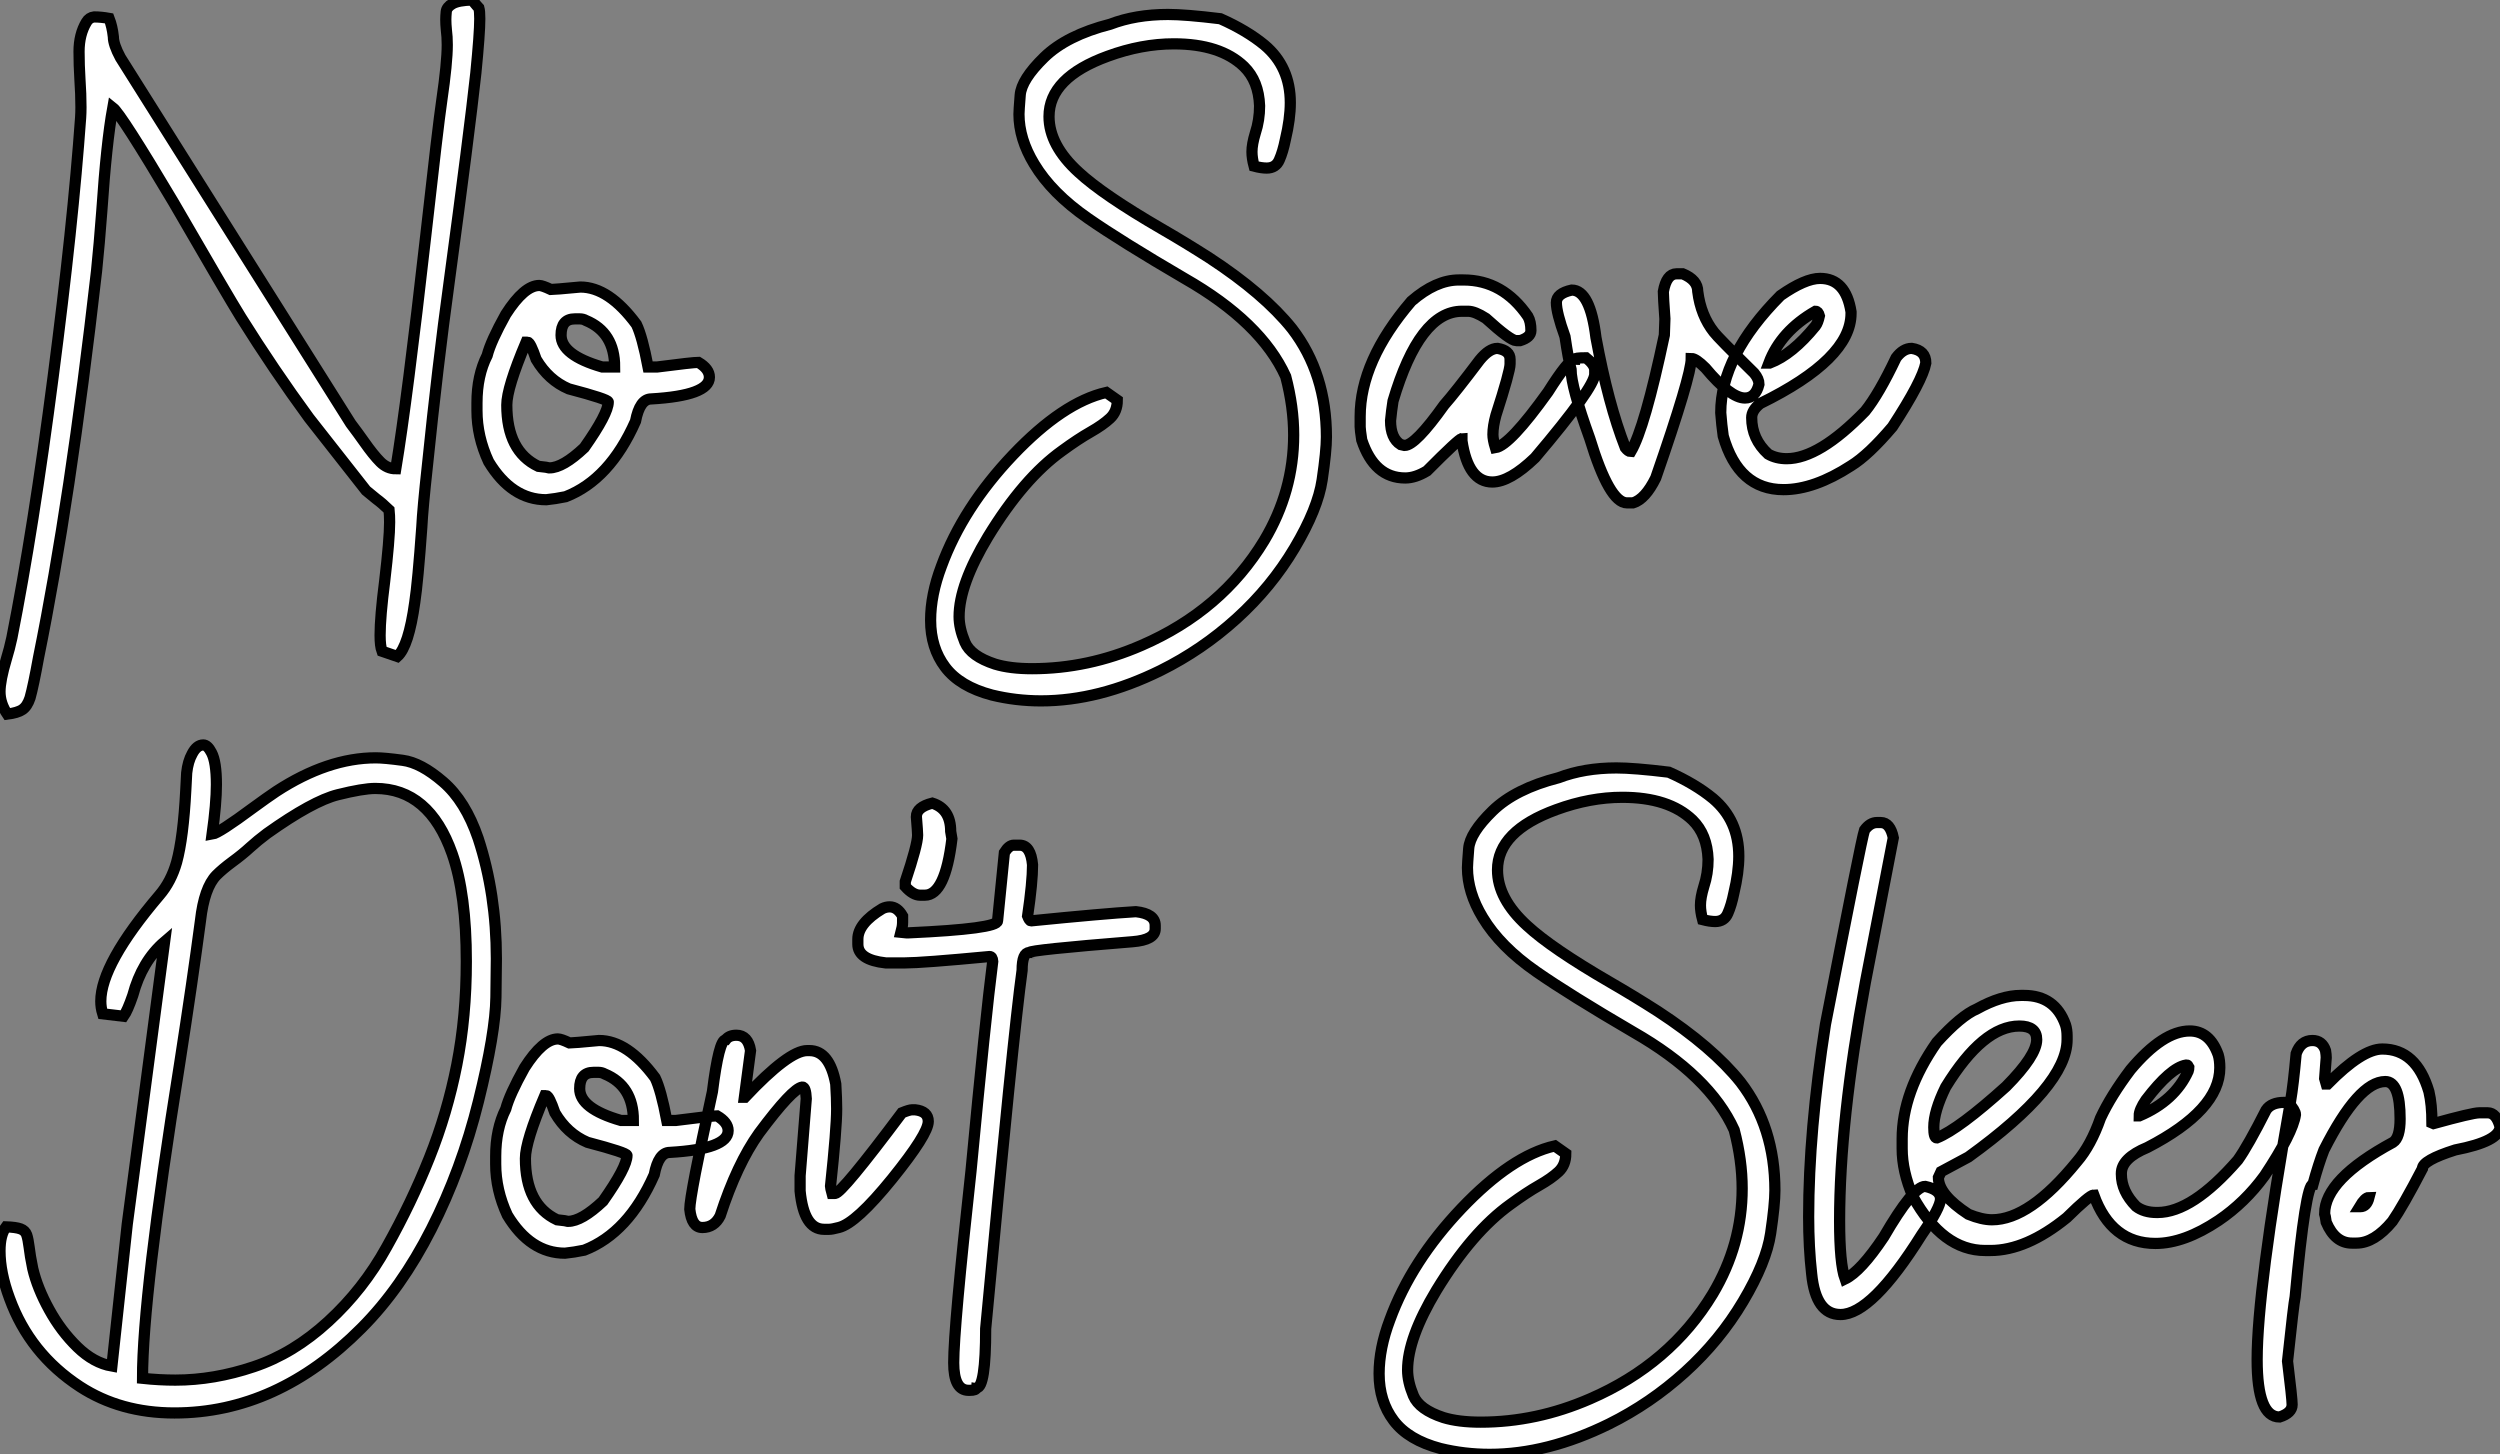 <?xml version="1.0" standalone="no"?>
<svg xmlns="http://www.w3.org/2000/svg" viewBox="2.19 -42.66 222.97 129.71"><rect x="2.19" y="-42.66" width="222.97" height="129.71" fill="#808080" stroke="none"/><path d="M2.84 21.03L2.84 21.03Q2.19 20.07 2.19 19.03L2.19 19.03Q2.19 18.02 2.76 16.11L2.76 16.11Q3.04 15.20 3.25 14.22L3.25 14.22Q5.17 4.51 6.93-9.06Q8.70-22.64 9.38-32.16L9.38-32.16Q9.41-32.59 9.41-33.09L9.41-33.09Q9.41-34.26 9.32-35.56Q9.24-36.86 9.24-38.06L9.24-38.06Q9.24-39.59 9.90-40.69L9.90-40.69Q10.14-41.10 10.58-41.15L10.58-41.15Q11.21-41.15 11.92-41.02L11.92-41.02Q12.20-40.30 12.30-39.38L12.30-39.38Q12.30-38.69 12.93-37.52L12.93-37.52L33.47-4.89Q34.15-3.99 34.67-3.25L34.67-3.25Q35.49-2.08 36.11-1.46Q36.72-0.85 37.49-0.85L37.49-0.85Q38.50-6.95 40.17-21.71L40.17-21.71Q41.26-31.45 41.59-33.69L41.59-33.69Q42.08-37.05 42.08-38.66L42.08-38.66Q42.08-39.40 42-40.00L42-40.00Q41.95-40.50 41.95-40.91L41.95-40.91Q41.95-41.21 41.99-41.62Q42.03-42.03 42.55-42.33Q43.07-42.63 44.32-42.66L44.32-42.66Q44.49-42.41 44.71-42.16L44.71-42.16L44.90-41.95Q44.98-41.67 44.98-40.99L44.98-40.99Q44.98-39.68 44.63-36.15L44.63-36.15Q44.05-30.84 42.25-17.50L42.25-17.50Q41.23-10.09 40.30-1.04L40.30-1.04Q39.89 2.71 39.81 4.35L39.81 4.35Q39.46 9.24 39.18 11.07L39.18 11.07Q38.64 14.98 37.63 15.89L37.63 15.89L36.26 15.42Q36.09 14.96 36.09 14L36.09 14Q36.09 12.36 36.50 9.16L36.50 9.16Q36.94 5.44 36.94 3.91L36.94 3.91Q36.94 3.31 36.89 2.82L36.89 2.82Q36.26 2.21 35.74 1.83L35.74 1.83L34.84 1.09L29.75-5.39Q26.61-9.68 23.68-14.36L23.68-14.36Q22.53-16.21 17.64-24.66L17.64-24.66Q12.99-32.48 12.25-33.06L12.25-33.06Q11.68-29.91 11.27-23.84L11.27-23.84Q11.05-20.89 10.80-18.48L10.80-18.48Q8.45 2.11 5.63 15.97L5.63 15.97Q5.17 18.51 4.87 19.58L4.87 19.58Q4.62 20.34 4.18 20.63Q3.75 20.92 2.84 21.03ZM50.91 1.91L50.91 1.91Q47.82 1.91 45.77-1.48L45.77-1.48Q44.73-3.72 44.73-6.04L44.73-6.04L44.73-6.73Q44.73-9.16 45.64-10.96L45.64-10.96Q45.96-12.22 47.30-14.63L47.30-14.63Q48.95-17.20 50.29-17.20L50.29-17.20Q50.56-17.20 51.32-16.84L51.32-16.84Q51.60-16.84 53.95-17.06L53.95-17.06Q56.49-17.06 58.95-13.73L58.95-13.73Q59.47-12.66 59.99-9.93L59.99-9.93L60.81-9.93Q63.98-10.34 64.48-10.34L64.48-10.34Q65.46-9.76 65.46-9.02L65.46-9.02Q65.46-7.38 60.27-7.08L60.27-7.08Q59.25-7.08 58.87-5.09L58.87-5.09Q56.57 0.11 52.64 1.64L52.64 1.64Q51.71 1.83 50.91 1.91ZM55.89-9.93L57.01-9.93Q57.01-13.02 54.44-14.08L54.44-14.08Q54.20-14.22 53.89-14.22L53.89-14.22L53.46-14.22Q52.23-14.22 52.23-12.77L52.23-12.77Q52.23-10.99 55.89-9.93L55.89-9.93ZM51.19-0.93L51.19-0.93Q52.39-0.93 54.30-2.73L54.30-2.73Q56.44-5.77 56.44-6.81L56.44-6.81Q56.44-7.05 52.91-7.98L52.91-7.98Q51.11-8.75 50.01-10.61L50.01-10.61Q49.49-12.14 49.25-12.14L49.25-12.14L49.11-12.14Q47.39-8.07 47.39-6.54L47.39-6.54Q47.39-2.41 50.20-1.07L50.20-1.07Q51.05-0.98 51.19-0.93Z" fill="white" stroke="black" transform="scale(1,1)"/><path d="M95.04 19.85L95.04 19.85Q92.79 19.85 90.66 19.33L90.66 19.33Q87.79 18.57 86.49 16.84Q85.19 15.12 85.19 12.66L85.19 12.66Q85.19 10.39 86.15 7.85L86.15 7.85Q88.06 2.63 92.53-2.08Q97.00-6.78 100.86-7.66L100.86-7.66L101.84-6.97Q101.84-5.96 101.20-5.36Q100.56-4.76 99.45-4.13Q98.34-3.50 96.92-2.46L96.92-2.46Q93.48 0 90.30 5.22L90.30 5.22Q87.73 9.49 87.73 12.33L87.73 12.33Q87.73 13.37 88.25 14.62Q88.77 15.86 90.93 16.57L90.93 16.57Q92.27 16.98 94.24 16.98L94.24 16.98Q99.22 16.98 104.00 14.90L104.00 14.90Q111.17 11.79 114.94 5.55L114.94 5.55Q117.57 1.15 117.57-3.86L117.57-3.86Q117.57-6.37 116.86-9.08L116.86-9.08Q114.67-13.92 107.83-17.83L107.83-17.83Q102.17-21.14 99.22-23.19L99.22-23.19Q95.99-25.43 94.43-28.03L94.43-28.03Q93.07-30.27 93.07-32.48L93.07-32.48Q93.07-32.79 93.18-34.18Q93.29-35.57 95.31-37.54Q97.33-39.51 101.21-40.50L101.21-40.50Q103.48-41.37 106.36-41.37L106.36-41.37Q107.91-41.37 111.03-40.99L111.03-40.99Q113.38-39.95 114.97-38.64L114.97-38.64Q117.27-36.70 117.27-33.50L117.27-33.50Q117.27-32.05 116.83-30.21L116.83-30.21Q116.61-29.12 116.29-28.40Q115.98-27.67 115.16-27.67L115.16-27.67Q114.70-27.67 114.04-27.84L114.04-27.84Q113.85-28.55 113.85-29.12L113.85-29.12Q113.85-29.80 114.15-30.79L114.15-30.79Q114.53-31.94 114.53-33.22L114.53-33.22Q114.45-35.44 113.14-36.72L113.14-36.72Q111.03-38.75 106.88-38.75L106.88-38.75Q104.00-38.75 101.00-37.65L101.00-37.65Q95.75-35.74 95.75-32.27L95.75-32.27Q95.75-29.70 98.40-27.29L98.40-27.29Q100.56-25.29 105.78-22.26L105.78-22.26Q107.91-21.03 110.05-19.66L110.05-19.66Q114.94-16.46 117.43-13.34L117.43-13.34Q120.49-9.35 120.49-3.69L120.49-3.69Q120.49-2.43 120.11 0.14Q119.73 2.71 117.65 6.21Q115.57 9.71 112.48 12.51Q109.39 15.31 105.70 17.14L105.70 17.14Q100.20 19.85 95.04 19.85ZM135.29 0.33L135.29 0.33Q133.13 0.33 132.58-3.34L132.58-3.34L132.58-3.55Q132.33-3.55 129.46-0.66L129.46-0.66Q128.42-0.03 127.52-0.03L127.52-0.03Q124.76-0.03 123.64-3.42L123.64-3.42Q123.50-4.35 123.50-4.59L123.50-4.59L123.50-5.50Q123.50-10.47 128.07-15.80L128.07-15.80Q130.25-17.69 132.30-17.69L132.30-17.69L132.71-17.69Q136.24-17.69 138.46-14.44L138.46-14.44Q138.73-13.97 138.73-13.18L138.73-13.18Q138.73-12.58 137.77-12.28L137.77-12.28L137.42-12.28Q136.90-12.28 134.71-14.27L134.71-14.27Q133.73-14.90 133.13-14.90L133.13-14.90L132.58-14.90Q128.80-14.90 126.43-6.89L126.43-6.89Q126.29-5.99 126.21-5.14L126.21-5.14Q126.21-3.58 127.11-3.01L127.11-3.01L127.46-2.93Q128.42-2.93 130.99-6.54L130.99-6.54Q131.98-7.66 134.16-10.55L134.16-10.55Q135.01-11.59 135.75-11.59L135.75-11.59Q136.87-11.40 136.87-10.61L136.87-10.61L136.87-10.20Q136.87-9.54 135.61-5.63L135.61-5.63Q135.34-4.65 135.34-3.91L135.34-3.91Q135.34-3.45 135.56-2.73L135.56-2.73Q136.84-2.93 140.26-7.71L140.26-7.71Q142.09-10.61 142.61-10.61L142.61-10.61Q142.61-10.75 143.65-10.75L143.65-10.75Q144.42-10.14 144.42-9.65L144.42-9.65L144.42-9.30Q144.42-8.12 139.09-1.83L139.09-1.83Q136.84 0.33 135.29 0.33ZM147.84 2.19L147.84 2.19L147.29 2.19Q145.73 2.19 143.98-3.55L143.98-3.55Q142.31-8.18 142.31-9.71L142.31-9.71Q142.07-10.58 141.77-12.63L141.77-12.63Q141-14.77 141-15.67L141-15.67Q141-16.49 142.37-16.79L142.37-16.79Q144.01-16.79 144.53-12.55L144.53-12.55Q145.62-6.64 147.15-2.73L147.15-2.73Q147.43-2.38 147.64-2.38L147.64-2.38Q148.88-4.48 150.63-12.77L150.63-12.77Q150.68-13.97 150.68-14.22L150.68-14.22Q150.54-16.19 150.54-16.65L150.54-16.65Q150.82-18.24 151.72-18.24L151.72-18.24L152.27-18.24Q153.61-17.69 153.61-16.65L153.61-16.65Q153.88-14.52 155.05-13.04L155.05-13.04Q155.36-12.61 158.64-9.38L158.64-9.38Q159.07-8.86 159.07-8.39L159.07-8.39Q158.77-7.16 157.82-7.16L157.82-7.16Q156.53-7.16 154.29-9.84L154.29-9.84Q153.44-10.69 153.03-10.69L153.03-10.69Q153.03-9.16 149.86-0.03L149.86-0.03Q148.93 1.86 147.84 2.19ZM161.26 1.01L161.26 1.01Q157.24 1.01 155.88-3.77L155.88-3.77Q155.74-4.76 155.66-5.85L155.66-5.85Q155.66-10.94 160.99-16.30L160.99-16.30Q163.18-17.83 164.52-17.83L164.52-17.83Q166.81-17.83 167.28-14.85L167.28-14.85L167.28-14.71Q167.28-10.64 159.18-6.67L159.18-6.67Q158.42-6.07 158.42-5.41L158.42-5.41Q158.42-3.50 159.89-2.16L159.89-2.16Q160.61-1.75 161.54-1.75L161.54-1.75Q164.43-1.75 168.54-5.99L168.54-5.99Q169.77-7.52 171.30-10.75L171.30-10.75Q171.93-11.59 172.69-11.59L172.69-11.59Q173.95-11.40 173.95-10.28L173.95-10.28Q173.65-8.70 170.97-4.59L170.97-4.59Q168.84-2.08 167.28-1.12L167.28-1.12Q164.00 1.01 161.26 1.01ZM159.95-10.28L160.03-10.28Q162.05-11.05 164.11-13.59L164.11-13.59Q164.32-13.86 164.46-14.49L164.46-14.49Q164.35-14.90 164.11-14.90L164.11-14.90Q161.02-13.13 159.95-10.28L159.95-10.28Z" fill="white" stroke="black" transform="scale(1,1)"/><path d="M17.75 83.36L17.75 83.36Q12.93 83.36 9.32 81.01L9.32 81.01Q4.84 78.08 3.04 73.13L3.04 73.13Q2.19 70.84 2.19 68.90L2.19 68.90Q2.19 67.47 2.73 66.76L2.73 66.76Q3.61 66.79 4.02 66.94Q4.43 67.09 4.57 67.47Q4.70 67.86 4.79 68.58Q4.87 69.31 5.11 70.48L5.11 70.48Q5.52 72.23 6.58 74.15Q7.63 76.06 9.09 77.48Q10.55 78.90 12.17 79.18L12.17 79.18L13.54 66.52L16.87 41.33Q14.85 43.06 14.03 46.12L14.03 46.12Q13.56 47.49 13.21 47.98L13.21 47.98L11.35 47.76Q11.18 47.21 11.18 46.64L11.18 46.64Q11.18 43.33 16.41 37.18L16.41 37.18Q17.45 35.97 17.94 34.25L17.94 34.25Q18.54 32.06 18.76 27.80L18.76 27.80Q18.79 26.98 18.84 26.27L18.84 26.27Q18.95 25.25 19.33 24.57L19.33 24.57Q19.74 23.78 20.32 23.78L20.32 23.78Q20.70 23.78 21.05 24.46L21.05 24.46Q21.49 25.28 21.49 27.31L21.49 27.31Q21.49 29.00 21.11 31.74L21.11 31.74Q21.71 31.65 24.77 29.38L24.77 29.38Q26.00 28.48 26.82 27.93L26.82 27.93Q31.42 24.93 35.71 24.93L35.71 24.93Q36.48 24.93 38.10 25.15Q39.73 25.36 41.71 27.07Q43.70 28.78 44.84 32.12L44.84 32.12Q46.46 37.07 46.46 42.84L46.46 42.84Q46.46 43.11 46.42 46.28Q46.38 49.45 44.86 55.57Q43.34 61.68 40.66 66.95Q37.98 72.23 34.43 75.79L34.43 75.79Q26.91 83.36 17.75 83.36ZM17.83 80.43L17.83 80.43Q21.27 80.43 24.81 79.24Q28.36 78.06 31.47 75.20Q34.59 72.34 36.67 68.57L36.67 68.57Q38.88 64.63 40.48 60.62Q42.08 56.62 42.93 52.31Q43.78 48.00 43.78 43.08L43.78 43.08Q43.78 37.09 42.52 33.49L42.52 33.49Q40.47 27.66 35.66 27.66L35.66 27.66Q34.56 27.66 32.32 28.22Q30.08 28.78 26.00 31.68L26.00 31.68Q25.16 32.31 24.49 32.92Q23.82 33.54 22.89 34.22L22.89 34.22Q22.04 34.85 21.49 35.40L21.49 35.40Q20.40 36.52 20.07 39.45L20.07 39.45Q19.36 44.81 18.21 52.22L18.21 52.22Q14.90 72.94 14.90 80.27L14.90 80.27Q16.41 80.43 17.83 80.43ZM52.58 69.11L52.58 69.11Q49.49 69.11 47.44 65.72L47.44 65.72Q46.40 63.48 46.40 61.16L46.40 61.16L46.40 60.47Q46.40 58.04 47.30 56.24L47.30 56.24Q47.63 54.98 48.97 52.57L48.97 52.57Q50.61 50.00 51.95 50.00L51.95 50.00Q52.23 50.00 52.99 50.36L52.99 50.36Q53.27 50.36 55.62 50.14L55.62 50.14Q58.16 50.14 60.62 53.47L60.62 53.47Q61.14 54.54 61.66 57.27L61.66 57.27L62.48 57.27Q65.65 56.86 66.14 56.86L66.14 56.86Q67.13 57.44 67.13 58.18L67.13 58.18Q67.13 59.82 61.93 60.12L61.93 60.12Q60.92 60.12 60.54 62.11L60.54 62.11Q58.24 67.31 54.30 68.84L54.30 68.84Q53.38 69.03 52.58 69.11ZM57.56 57.27L58.68 57.27Q58.68 54.18 56.11 53.12L56.11 53.12Q55.86 52.98 55.56 52.98L55.56 52.98L55.13 52.98Q53.89 52.98 53.89 54.43L53.89 54.43Q53.89 56.21 57.56 57.27L57.56 57.27ZM52.86 66.27L52.86 66.27Q54.06 66.27 55.97 64.47L55.97 64.47Q58.11 61.43 58.11 60.39L58.11 60.39Q58.11 60.15 54.58 59.22L54.58 59.22Q52.77 58.45 51.68 56.59L51.68 56.59Q51.16 55.06 50.91 55.06L50.91 55.06L50.78 55.06Q49.05 59.13 49.05 60.66L49.05 60.66Q49.05 64.79 51.87 66.13L51.87 66.13Q52.72 66.22 52.86 66.27ZM76.13 66.98L76.13 66.98L75.69 66.98Q73.88 66.98 73.55 63.56L73.55 63.56L73.55 62.20L74.10 55.33Q74.05 54.29 73.75 54.29L73.75 54.29Q72.87 54.40 69.89 58.40L69.89 58.40Q67.92 61.16 66.42 65.78L66.42 65.78Q65.90 66.82 64.83 66.82L64.83 66.82Q63.88 66.82 63.71 65.18L63.71 65.18Q63.71 63.95 65.73 54.70L65.73 54.70Q66.31 50.08 66.91 50.08L66.91 50.08Q67.21 49.67 67.87 49.67L67.87 49.67Q68.91 49.67 69.13 51.04L69.13 51.04L68.58 55.20L68.63 55.20Q72.54 51.04 74.18 51.04L74.18 51.04L74.38 51.04Q76.18 51.04 76.73 54.02L76.73 54.02Q76.81 55.33 76.81 56.24L76.81 56.24Q76.81 57.99 76.26 63.15L76.26 63.15Q76.26 63.26 76.40 63.78L76.40 63.78L76.67 63.78Q77.25 63.78 82.63 56.59L82.63 56.59Q83.29 56.32 83.54 56.32L83.54 56.32L83.81 56.32Q84.98 56.45 84.98 57.36L84.98 57.36Q84.98 58.48 81.76 62.47Q78.53 66.46 77 66.82L77 66.82Q76.40 66.98 76.13 66.98ZM84.68 37.18L84.68 37.18L84.25 37.18Q83.62 37.18 82.93 36.41L82.93 36.41L82.93 35.97Q84.03 32.69 84.03 31.82L84.03 31.82Q84.03 31.54 83.92 30.18L83.92 30.18Q83.92 29.33 85.34 28.97L85.34 28.97Q86.98 29.49 86.98 31.49L86.98 31.49L87.09 32.15Q86.49 37.18 84.68 37.18ZM92.61 32.72L92.61 32.72L93.13 32.72Q94.12 32.72 94.28 34.47L94.28 34.47Q94.28 36.03 93.84 39.04L93.84 39.04Q94.01 39.47 94.14 39.47L94.14 39.47Q100.65 38.82 103.50 38.65L103.50 38.65Q105.22 38.84 105.22 39.88L105.22 39.88L105.22 40.18Q105.22 41.17 103.20 41.33L103.20 41.33Q94.01 42.07 94.01 42.29L94.01 42.29Q93.35 42.29 93.35 43.88L93.35 43.88Q92.56 49.56 90.10 75.84L90.10 75.84Q90.10 81.12 89.28 81.12L89.28 81.12Q89.25 81.34 88.70 81.34L88.70 81.34L88.57 81.34Q87.25 81.34 87.25 78.88L87.25 78.88Q87.25 75.76 88.79 61.79L88.79 61.79Q90.10 47.95 90.73 43.08L90.73 43.08Q90.70 42.65 90.45 42.65L90.45 42.65Q84.41 43.22 82.91 43.22L82.91 43.22L81.18 43.22Q78.70 42.95 78.70 41.55L78.70 41.55L78.70 41.11Q78.70 39.69 80.88 38.38L80.88 38.38Q81.21 38.22 81.54 38.22L81.54 38.22Q82.22 38.22 82.69 39.04L82.69 39.04L82.69 39.61Q82.69 39.97 82.55 40.49L82.55 40.49L83.04 40.54L83.21 40.54Q91.16 40.18 91.16 39.47L91.16 39.47L91.77 33.38Q92.18 32.72 92.61 32.72Z" fill="white" stroke="black" transform="scale(1,1)"/><path d="M135.04 87.05L135.04 87.05Q132.79 87.05 130.66 86.53L130.66 86.53Q127.79 85.77 126.49 84.04Q125.19 82.32 125.19 79.86L125.19 79.86Q125.19 77.59 126.15 75.05L126.15 75.05Q128.06 69.83 132.53 65.12Q137.00 60.42 140.86 59.54L140.86 59.54L141.84 60.23Q141.84 61.24 141.20 61.84Q140.56 62.44 139.45 63.07Q138.34 63.70 136.92 64.74L136.92 64.74Q133.48 67.20 130.30 72.42L130.30 72.42Q127.73 76.69 127.73 79.53L127.73 79.53Q127.73 80.57 128.25 81.82Q128.77 83.06 130.93 83.77L130.93 83.77Q132.27 84.18 134.24 84.18L134.24 84.18Q139.22 84.18 144.00 82.10L144.00 82.10Q151.17 78.99 154.94 72.75L154.94 72.75Q157.57 68.35 157.57 63.34L157.57 63.34Q157.57 60.83 156.86 58.12L156.86 58.12Q154.67 53.28 147.83 49.37L147.83 49.37Q142.17 46.06 139.22 44.01L139.22 44.01Q135.99 41.77 134.43 39.17L134.43 39.17Q133.07 36.93 133.07 34.72L133.07 34.72Q133.07 34.41 133.18 33.02Q133.29 31.63 135.31 29.66Q137.33 27.69 141.21 26.70L141.21 26.70Q143.48 25.83 146.36 25.83L146.36 25.83Q147.91 25.83 151.03 26.21L151.03 26.21Q153.38 27.25 154.97 28.56L154.97 28.56Q157.27 30.50 157.27 33.70L157.27 33.70Q157.27 35.15 156.83 36.99L156.83 36.99Q156.61 38.08 156.29 38.80Q155.98 39.53 155.16 39.53L155.16 39.53Q154.70 39.53 154.04 39.36L154.04 39.36Q153.85 38.65 153.85 38.08L153.85 38.08Q153.85 37.40 154.15 36.41L154.15 36.41Q154.53 35.26 154.53 33.98L154.53 33.98Q154.45 31.76 153.14 30.48L153.14 30.48Q151.03 28.45 146.88 28.45L146.88 28.45Q144.00 28.45 141.00 29.55L141.00 29.55Q135.75 31.46 135.75 34.93L135.75 34.93Q135.75 37.50 138.40 39.91L138.40 39.91Q140.56 41.91 145.78 44.94L145.78 44.94Q147.91 46.17 150.05 47.54L150.05 47.54Q154.94 50.74 157.43 53.86L157.43 53.86Q160.49 57.85 160.49 63.51L160.49 63.51Q160.49 64.77 160.11 67.34Q159.73 69.91 157.65 73.41Q155.57 76.91 152.48 79.71Q149.39 82.51 145.70 84.34L145.70 84.34Q140.20 87.05 135.04 87.05ZM166.34 74.58L166.34 74.58Q164.13 74.58 163.77 70.97L163.77 70.97Q163.50 68.59 163.50 65.86L163.50 65.86Q163.50 58.26 165.00 48.69L165.00 48.69Q168.20 32.20 168.48 31.38L168.48 31.38Q168.97 30.70 169.60 30.70L169.60 30.70L169.93 30.70Q170.77 30.70 171.05 32.06L171.05 32.06L168.56 44.94Q166.26 57.36 166.26 66.22L166.26 66.22Q166.26 70.04 166.75 71.41L166.75 71.41Q168.15 70.73 170.20 67.66L170.20 67.66Q172.82 63.15 173.89 63.15L173.89 63.15Q175.26 63.45 175.26 64.27L175.26 64.27Q175.26 65.04 173.59 67.45L173.59 67.45Q169.13 74.58 166.34 74.58ZM182.42 46.12L182.42 46.12L182.70 46.12Q185.48 46.12 186.41 48.74L186.41 48.74Q186.55 49.18 186.55 49.75L186.55 49.75L186.55 50.06Q186.55 54.18 177.75 60.53L177.75 60.53L175.31 61.84L175.07 62.36Q175.07 63.89 177.75 65.64L177.75 65.64Q178.95 66.13 179.85 66.13L179.85 66.13Q183.21 66.13 187.43 60.94L187.43 60.94Q188.68 59.49 189.53 57.06L189.53 57.06Q190.46 55.06 192.21 52.74L192.21 52.74Q195.11 49.29 197.49 49.29L197.49 49.29Q199.27 49.29 200.03 51.42L200.03 51.42Q200.17 51.89 200.17 52.57L200.17 52.57Q200.17 56.34 193.71 59.68L193.71 59.68Q191.39 60.64 191.39 62.00L191.39 62.00L191.39 62.06Q191.39 63.59 192.70 64.93L192.70 64.93Q193.41 65.48 194.54 65.48L194.54 65.48L194.62 65.48Q197.71 65.48 201.78 60.80L201.78 60.80Q202.68 59.54 204.30 56.34L204.30 56.34Q204.76 55.66 205.91 55.66L205.91 55.66L206.27 55.66Q206.92 56.40 206.92 56.75L206.92 56.75Q206.68 58.40 204.16 62.20L204.16 62.20Q202.41 64.60 200.06 66.19L200.06 66.19Q197.00 68.24 194.43 68.24L194.43 68.24Q190.49 68.24 188.93 63.92L188.93 63.92Q188.57 63.92 186.52 65.94L186.52 65.94Q182.91 68.87 179.71 68.87L179.71 68.87L179.25 68.87Q175.45 68.87 172.80 64.06L172.80 64.06Q171.84 61.81 171.84 59.79L171.84 59.79L171.84 58.91Q171.84 54.73 174.93 50.30L174.93 50.30Q177.09 47.92 178.51 47.32L178.51 47.32Q180.67 46.12 182.42 46.12ZM174.66 57.88L174.66 57.88Q174.66 58.83 174.93 58.83L174.93 58.83Q176.90 58.04 181.11 54.24L181.11 54.24Q183.84 51.48 183.84 50.06L183.84 50.06Q183.84 48.85 182.29 48.85L182.29 48.85Q179.06 48.85 175.72 54.29L175.72 54.29Q174.66 56.45 174.66 57.88ZM192.98 56.86L192.98 56.86L193.00 56.86Q196.15 55.52 197.35 52.87L197.35 52.87Q197.41 52.68 197.41 52.52L197.41 52.52Q197.32 52.33 197.24 52.33L197.24 52.33L197.16 52.33Q195.77 52.57 193.58 55.44L193.58 55.44Q192.98 56.32 192.98 56.86ZM205.50 83.72L205.50 83.72Q203.50 83.72 203.50 78.60L203.50 78.60Q203.50 72.40 206.48 55.55L206.48 55.55Q206.73 54.10 206.98 51.31L206.98 51.31Q207.39 50.14 208.43 50.14L208.43 50.14Q209.30 50.14 209.60 51.04L209.60 51.04Q209.66 51.42 209.66 51.67L209.66 51.67L209.52 53.53L209.66 54.02L209.79 54.02Q212.86 50.90 214.66 50.90L214.66 50.90Q217.70 50.90 218.82 54.70L218.82 54.70Q219.09 55.85 219.09 57.49L219.09 57.49L219.23 57.55Q222.70 56.59 223.30 56.59L223.30 56.59L224.07 56.59Q224.83 56.59 225.16 57.82L225.16 57.82Q225.16 59.13 221.17 59.90L221.17 59.90Q218.24 60.83 218.24 61.57L218.24 61.57Q216.49 64.93 215.56 66.27L215.56 66.27Q213.95 68.21 212.36 68.21L212.36 68.21L211.95 68.21Q210.45 68.21 209.66 66.35L209.66 66.35Q209.57 65.72 209.52 65.59L209.52 65.59Q209.52 62.52 215.62 59.22L215.62 59.22Q216.25 58.81 216.25 57.14L216.25 57.14Q216.25 53.80 214.93 53.80L214.93 53.80Q212.55 53.80 209.46 59.90L209.46 59.90Q208.97 61.16 208.48 62.96L208.48 62.96Q207.82 62.96 206.89 73.00L206.89 73.00Q206.76 73.60 206.21 78.74L206.21 78.74Q206.62 82.08 206.62 82.62L206.62 82.62Q206.62 83.36 205.50 83.72ZM212.64 64.96L212.72 64.96Q213.27 64.96 213.48 64.14L213.48 64.14Q213.13 64.14 212.64 64.96L212.64 64.96Z" fill="white" stroke="black" transform="scale(1,1)"/></svg>